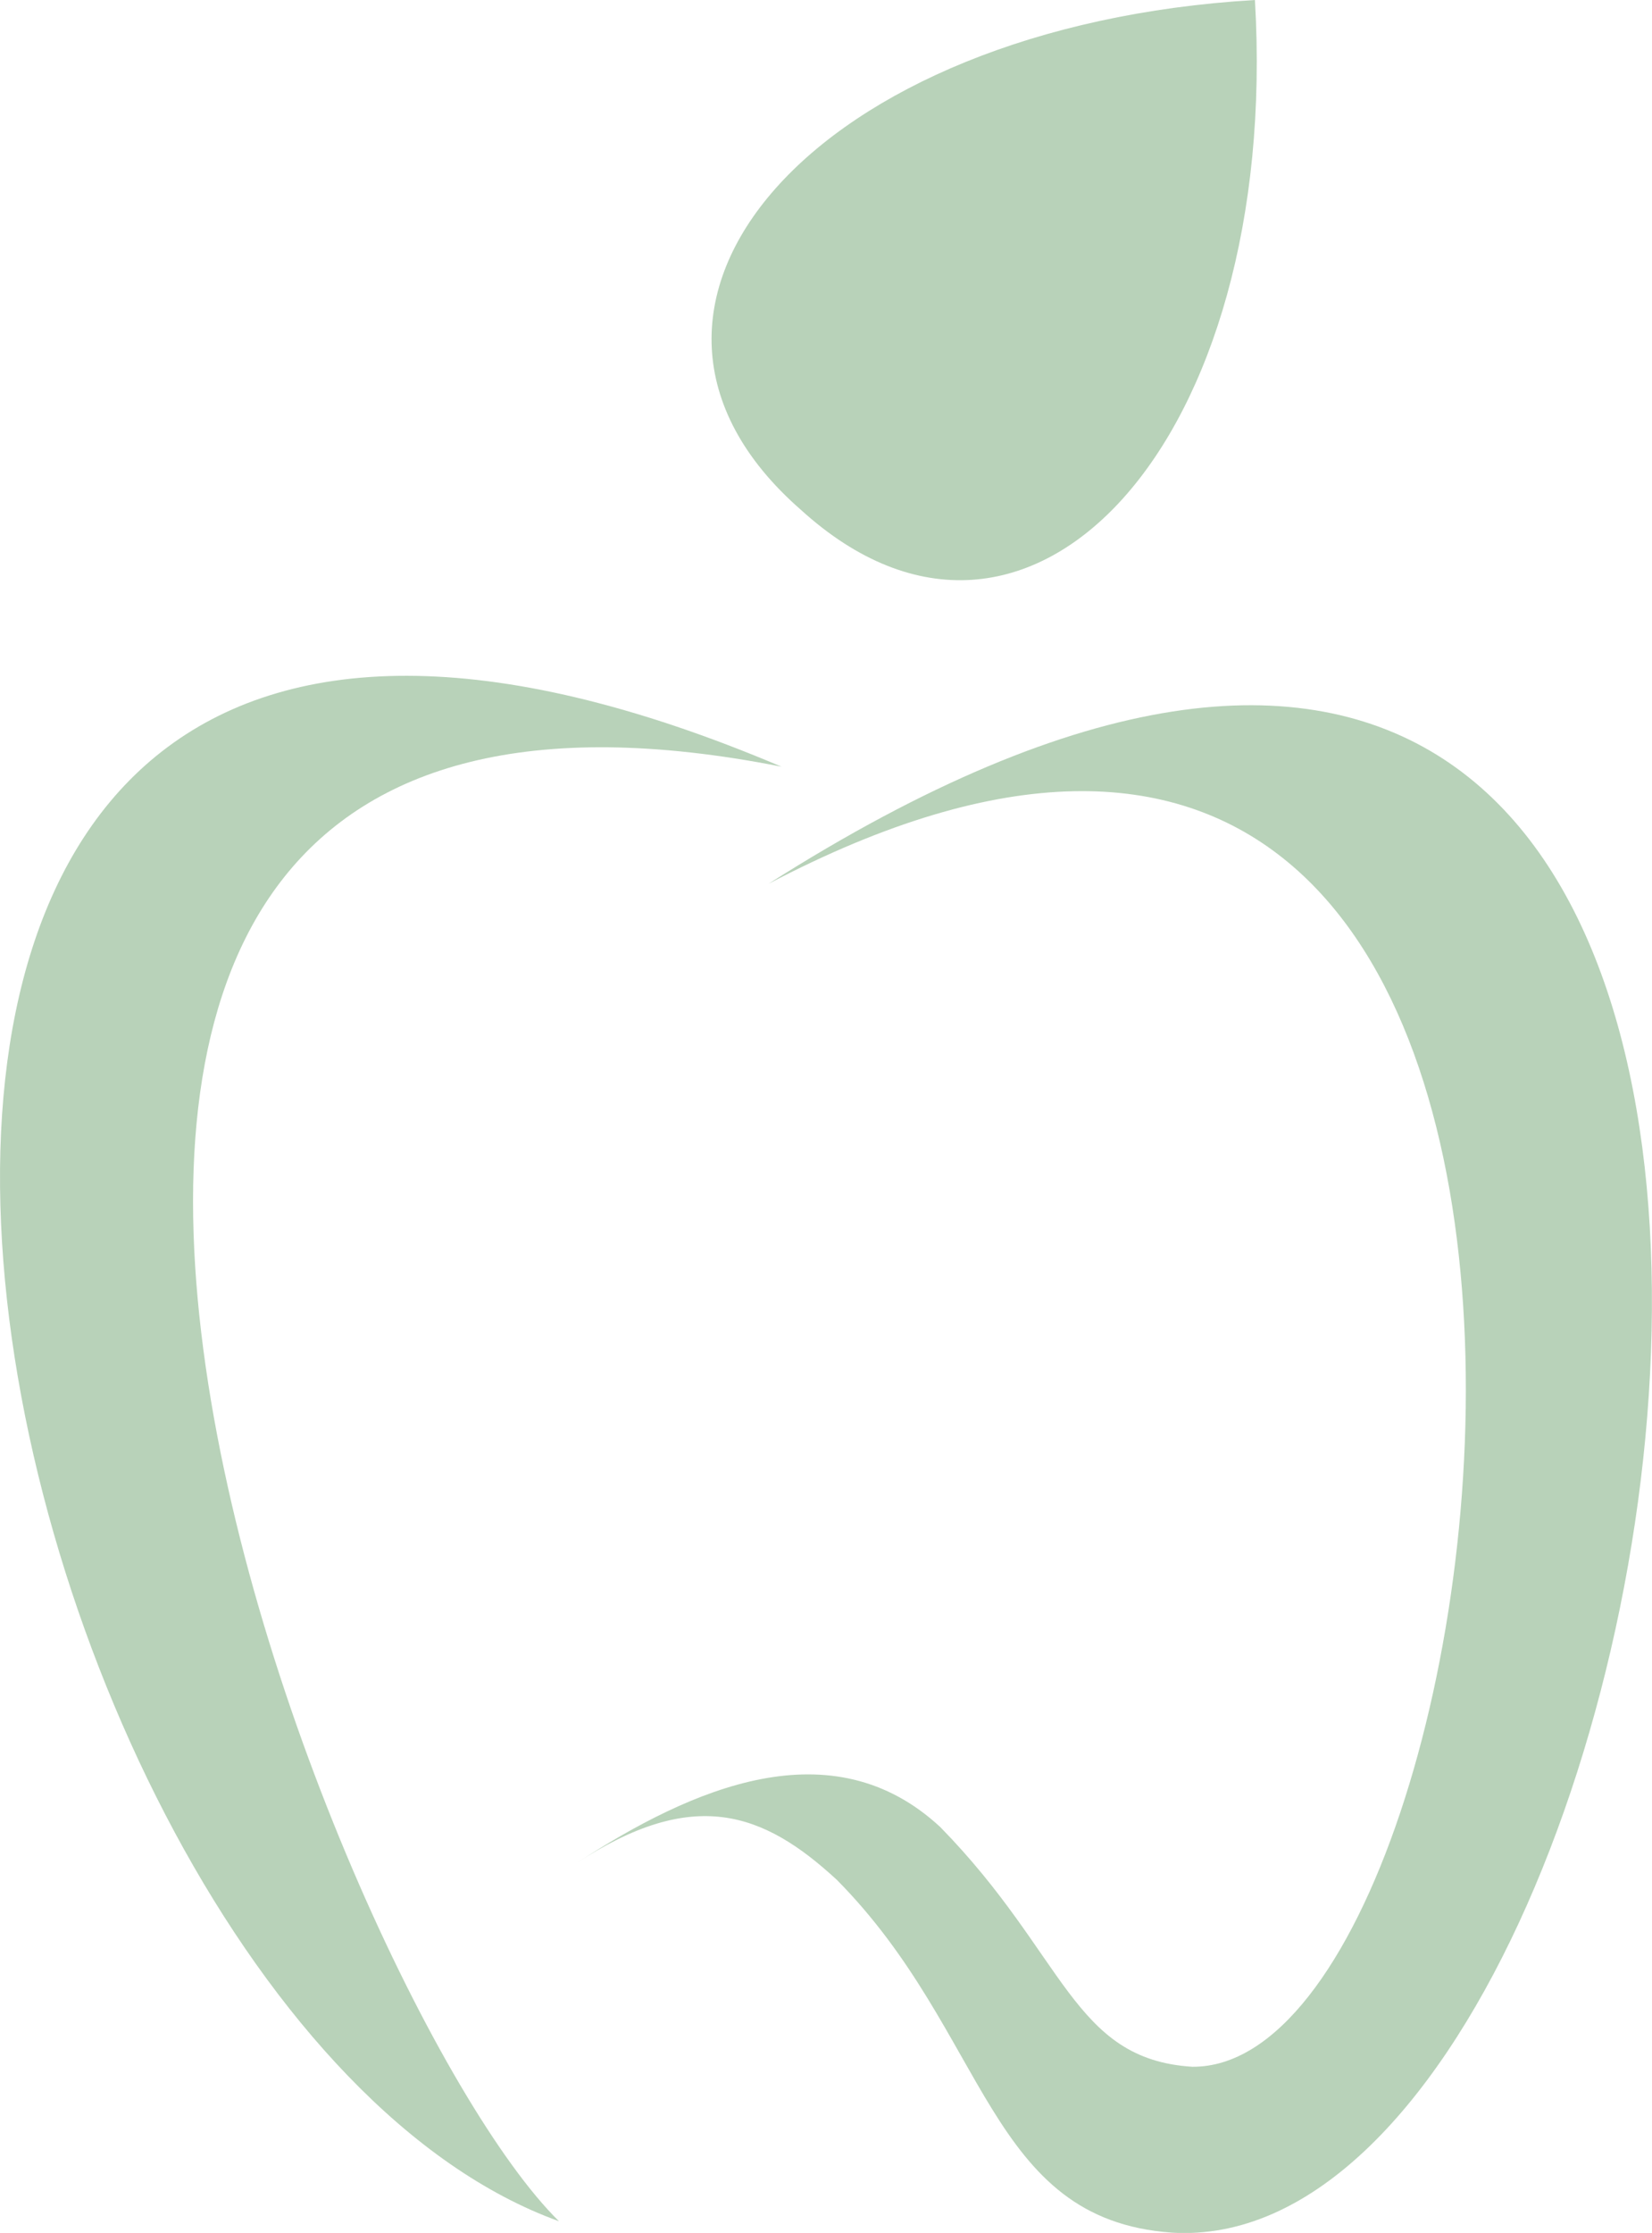 <svg id="Ebene_1" data-name="Ebene 1" xmlns="http://www.w3.org/2000/svg" viewBox="0 0 63.78 86.15"><defs><style>.cls-1{fill:#b8d2b9;}</style></defs><path class="cls-1" d="M48.14,36C2.35,16.58,16.45,83.78,39.55,92.12,30.59,83.31,8.82,28.23,48.14,36Z" transform="translate(-17.97 -6.42)"/><path class="cls-1" d="M47.64,40.52C84.38,21.23,76.84,86.27,64,86.16c-4.62-.29-4.89-4.31-9.73-9.25-4.17-3.86-9.54-1.55-14.08,1.42,4.55-3,7.25-2,10.09.62,5.87,5.93,5.79,13.1,12.93,13.61C84.44,93.86,96.56,9.4,47.64,40.52Z" transform="translate(-17.97 -6.42)"/><path class="cls-1" d="M66.42,6.42c1,17-8.71,27.69-17.53,19.67M66.42,6.42c-17,1-26.51,11.83-17.53,19.67" transform="translate(-17.97 -6.42)"/></svg>
